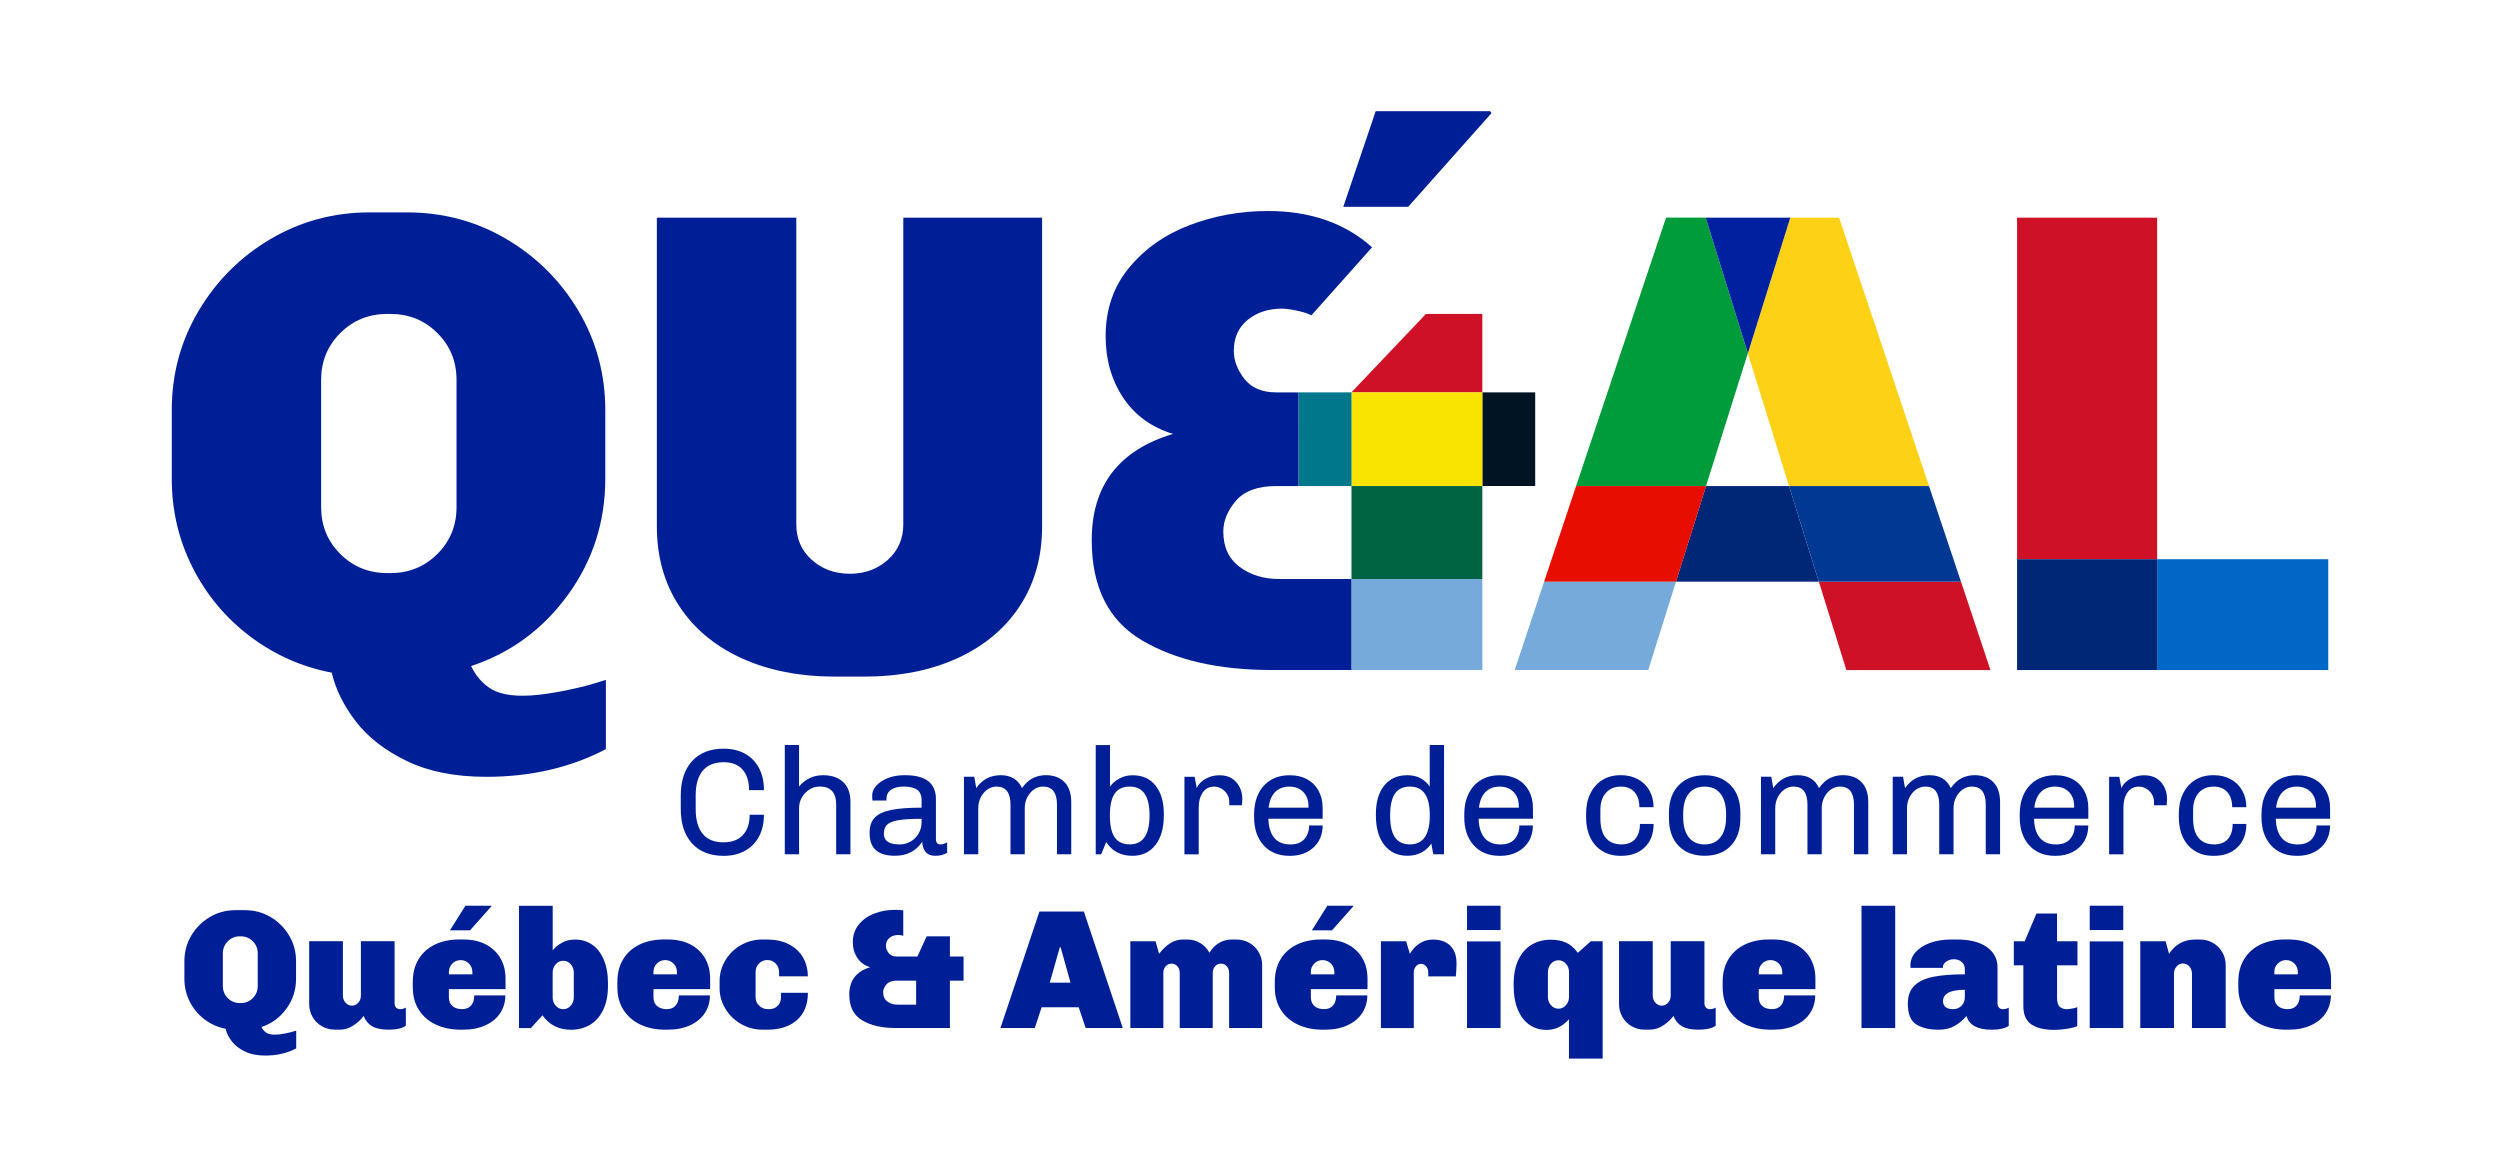 <?xml version="1.0" encoding="utf-8"?>
<!-- Generator: Adobe Illustrator 24.3.0, SVG Export Plug-In . SVG Version: 6.00 Build 0)  -->
<svg version="1.1" id="Layer_1" xmlns="http://www.w3.org/2000/svg" xmlns:xlink="http://www.w3.org/1999/xlink" x="0px" y="0px"
	 viewBox="0 0 620 290" style="enable-background:new 0 0 620 290;" xml:space="preserve">
<style type="text/css">
	.st0{fill:#001F97;}
	.st1{fill:#CE1126;}
	.st2{fill:#001423;}
	.st3{fill:#F9E300;}
	.st4{fill:#FCD116;}
	.st5{fill:#0067C6;}
	.st6{fill:#002776;}
	.st7{fill:#003893;}
	.st8{fill:#75AADB;}
	.st9{fill:#009C3B;}
	.st10{fill:#E70E01;}
	.st11{fill:#00209F;}
	.st12{fill:#006341;}
	.st13{fill:#00778B;}
</style>
<g>
	<path class="st0" d="M67.11,227.43c1.92,1.14,3.46,2.67,4.6,4.59c1.14,1.92,1.71,4.04,1.71,6.34v4.38c0,2.75-0.79,5.22-2.39,7.41
		c-1.59,2.19-3.65,3.7-6.18,4.55c0.28,0.59,0.67,1.06,1.16,1.39c0.49,0.33,1.2,0.51,2.13,0.51c0.68,0,1.48-0.09,2.43-0.27
		c0.94-0.18,1.72-0.37,2.34-0.57l0.55-0.17v4.42c-2.25,1.18-4.8,1.77-7.64,1.77c-2,0-3.69-0.33-5.09-1.01
		c-1.39-0.67-2.47-1.52-3.25-2.53c-0.78-1.01-1.29-2.05-1.54-3.11c-1.91-0.36-3.65-1.14-5.21-2.32c-1.56-1.18-2.79-2.65-3.67-4.4
		c-0.88-1.75-1.33-3.65-1.33-5.67v-4.38c0-2.3,0.57-4.41,1.71-6.34c1.14-1.92,2.67-3.45,4.6-4.59c1.92-1.14,4.05-1.71,6.35-1.71
		h2.36C63.07,225.72,65.19,226.29,67.11,227.43z M56.5,233.43c-0.82,0.82-1.23,1.81-1.23,2.99v8.13c0,1.18,0.41,2.18,1.23,2.99
		c0.81,0.82,1.82,1.22,2.99,1.22h0.21c1.18,0,2.18-0.4,2.99-1.22c0.81-0.81,1.23-1.81,1.23-2.99v-8.13c0-1.18-0.41-2.18-1.23-2.99
		c-0.82-0.82-1.82-1.22-2.99-1.22H59.5C58.31,232.2,57.32,232.62,56.5,233.43z"/>
	<path class="st0" d="M97.86,248.71c0,0.54,0.13,0.93,0.38,1.18c0.25,0.25,0.56,0.38,0.93,0.38c0.53,0,1.03-0.12,1.48-0.38v4.5
		c-0.9,0.64-2.32,0.97-4.26,0.97c-1.8,0-3.18-0.29-4.14-0.87c-0.96-0.57-1.64-1.43-2.07-2.55c-0.48,0.73-1.27,1.48-2.36,2.25
		c-1.1,0.77-2.31,1.16-3.63,1.16h-1.18c-1.15,0-2.22-0.28-3.19-0.84c-0.97-0.56-1.74-1.32-2.3-2.3c-0.56-0.97-0.84-2.03-0.84-3.18
		v-15.62h8.36v13.47c0,0.7,0.22,1.3,0.65,1.79c0.44,0.49,0.96,0.73,1.58,0.73c0.62,0,1.15-0.24,1.58-0.73
		c0.44-0.49,0.65-1.09,0.65-1.79v-13.47h8.36V248.71z"/>
	<path class="st0" d="M120.54,234.25c1.56,0.83,2.75,1.98,3.59,3.43c0.83,1.46,1.24,3.13,1.24,5.01v2.61h-14.05v2.02
		c0,0.95,0.31,1.68,0.91,2.19c0.6,0.51,1.39,0.76,2.34,0.76c0.99,0,1.74-0.3,2.26-0.91c0.52-0.6,0.78-1.44,0.78-2.51h7.72
		c0,1.6-0.42,3.05-1.24,4.34c-0.83,1.29-2.04,2.31-3.63,3.05c-1.59,0.75-3.47,1.12-5.64,1.12h-0.63c-2.25,0-4.27-0.42-6.06-1.24
		c-1.79-0.83-3.19-2.03-4.22-3.62c-1.03-1.59-1.54-3.47-1.54-5.67v-1.31c0-2.19,0.48-4.08,1.46-5.67c0.97-1.59,2.33-2.79,4.07-3.62
		c1.75-0.83,3.74-1.24,6-1.24h1.06C117.12,233.01,118.98,233.42,120.54,234.25z M112.17,238.97c-0.56,0.57-0.84,1.27-0.84,2.08v0.59
		h5.82v-0.59c0-0.81-0.28-1.51-0.84-2.08c-0.56-0.57-1.25-0.86-2.07-0.86S112.73,238.39,112.17,238.97z M121.88,224.75l-5.32,5.98
		h-4.98l3.84-6.11h6.37L121.88,224.75z"/>
	<path class="st0" d="M139.31,233.83c0.96-0.55,2.07-0.82,3.33-0.82c1.55,0,2.94,0.41,4.15,1.22c1.23,0.82,2.19,2.04,2.91,3.69
		c0.72,1.64,1.08,3.66,1.08,6.04v0.47c0,2.39-0.4,4.4-1.2,6.04c-0.8,1.64-1.89,2.87-3.27,3.69c-1.38,0.81-2.94,1.22-4.69,1.22
		c-3.04,0-5.4-1.19-7.09-3.58l-2.87,3.16h-2.95v-30.32h8.36v11.04C137.6,234.98,138.34,234.38,139.31,233.83z M137.82,239.13
		c-0.51,0.58-0.76,1.27-0.76,2.09v6.11c0,0.82,0.25,1.51,0.76,2.08c0.51,0.57,1.12,0.87,1.86,0.87c0.73,0,1.35-0.29,1.86-0.87
		c0.51-0.57,0.76-1.27,0.76-2.08v-6.11c0-0.82-0.25-1.51-0.76-2.09c-0.51-0.57-1.12-0.86-1.86-0.86
		C138.95,238.27,138.33,238.56,137.82,239.13z"/>
	<path class="st0" d="M171.28,234.25c1.56,0.83,2.76,1.97,3.59,3.43c0.83,1.46,1.24,3.13,1.24,5.01v2.61h-14.05v2.02
		c0,0.95,0.3,1.68,0.91,2.19s1.39,0.76,2.34,0.76c0.99,0,1.74-0.3,2.26-0.91c0.52-0.6,0.78-1.44,0.78-2.51h7.72
		c0,1.6-0.42,3.05-1.24,4.34c-0.83,1.29-2.04,2.31-3.63,3.05c-1.59,0.75-3.47,1.12-5.64,1.12h-0.63c-2.25,0-4.27-0.42-6.06-1.24
		c-1.79-0.83-3.19-2.03-4.22-3.62c-1.03-1.59-1.54-3.47-1.54-5.67v-1.31c0-2.19,0.48-4.08,1.46-5.67c0.97-1.59,2.33-2.79,4.07-3.62
		c1.75-0.83,3.74-1.24,6-1.24h1.06C167.85,233.01,169.71,233.42,171.28,234.25z M162.9,238.97c-0.56,0.57-0.84,1.27-0.84,2.08v0.59
		h5.82v-0.59c0-0.81-0.28-1.51-0.84-2.08c-0.56-0.57-1.25-0.87-2.07-0.87C164.15,238.1,163.46,238.39,162.9,238.97z"/>
	<path class="st0" d="M195.65,234.18c1.52,0.79,2.68,1.87,3.49,3.26c0.8,1.39,1.2,2.95,1.2,4.69h-7.13v-1.1
		c0-0.81-0.28-1.51-0.84-2.08c-0.56-0.57-1.25-0.86-2.07-0.86c-0.82,0-1.51,0.29-2.07,0.86c-0.56,0.57-0.84,1.27-0.84,2.08v6.28
		c0,0.82,0.29,1.51,0.87,2.08c0.57,0.57,1.27,0.87,2.09,0.87h0.51c0.81,0,1.49-0.28,2.03-0.84c0.53-0.56,0.8-1.26,0.8-2.1v-1.1h6.67
		c0,2.89-0.9,5.14-2.7,6.74c-1.8,1.6-4.25,2.4-7.34,2.4h-1.22c-1.88,0-3.65-0.47-5.28-1.39c-1.63-0.92-2.94-2.18-3.9-3.77
		c-0.97-1.59-1.46-3.31-1.46-5.16v-1.72c0-1.85,0.48-3.57,1.43-5.16c0.96-1.59,2.24-2.85,3.86-3.77c1.62-0.92,3.37-1.39,5.25-1.39
		h1.27C192.32,233.01,194.13,233.4,195.65,234.18z"/>
	<path class="st0" d="M224.01,225.76v6.32c-0.48-0.14-0.88-0.21-1.22-0.21c-0.87,0-1.6,0.24-2.19,0.72
		c-0.59,0.48-0.89,1.14-0.89,1.98c0,0.62,0.23,1.22,0.68,1.79c0.45,0.57,1.12,0.86,2.03,0.86h5.1l2.28-5.01h5.78v5.01h3.38v5.98
		h-3.38v11.75H222.1c-3.38,0-6.13-0.63-8.27-1.9s-3.21-3.39-3.21-6.4c0-3.48,1.73-5.74,5.19-6.78c-1.38-0.42-2.44-1.19-3.19-2.31
		c-0.75-1.12-1.12-2.43-1.12-3.92c0-1.71,0.5-3.17,1.5-4.38s2.28-2.11,3.86-2.71c1.58-0.6,3.25-0.91,5.02-0.91
		C222.62,225.64,223.33,225.68,224.01,225.76z M222.4,243.2c-1.18,0-2.04,0.32-2.58,0.95c-0.53,0.63-0.8,1.28-0.8,1.96
		c0,0.98,0.35,1.74,1.03,2.26c0.69,0.52,1.54,0.78,2.55,0.78h4.6v-5.94H222.4z"/>
	<path class="st0" d="M278.45,254.95h-9.2l-1.73-5.14h-9.2l-1.69,5.14h-8.52l9.67-28.89h11.02L278.45,254.95z M262.83,234.94
		l-2.49,8.76h5.15l-2.45-8.76H262.83z"/>
	<path class="st0" d="M309.87,233.85c0.97,0.56,1.74,1.32,2.3,2.3c0.56,0.97,0.84,2.03,0.84,3.18v15.62h-8.19V241.3
		c0-0.67-0.19-1.23-0.57-1.66c-0.38-0.44-0.87-0.66-1.46-0.66c-0.59,0-1.08,0.22-1.46,0.66c-0.38,0.44-0.57,0.99-0.57,1.66v13.65
		h-8.19V241.3c0-0.67-0.19-1.23-0.57-1.66c-0.38-0.44-0.87-0.66-1.46-0.66c-0.59,0-1.08,0.22-1.46,0.66
		c-0.38,0.44-0.57,0.99-0.57,1.66v13.65h-8.19v-21.52h6.25l0.88,3.11c1.83-2.36,3.77-3.54,5.82-3.54h1.14
		c1.18,0,2.27,0.29,3.25,0.88c0.99,0.59,1.74,1.39,2.28,2.4c0.59-1.01,1.37-1.81,2.34-2.4c0.97-0.59,2.04-0.88,3.23-0.88h1.14
		C307.84,233.01,308.9,233.29,309.87,233.85z"/>
	<path class="st0" d="M334.31,234.25c1.56,0.83,2.76,1.98,3.59,3.43c0.83,1.46,1.24,3.13,1.24,5.01v2.61h-14.05v2.02
		c0,0.95,0.31,1.68,0.91,2.19c0.6,0.51,1.39,0.76,2.34,0.76c0.99,0,1.74-0.3,2.26-0.91c0.52-0.6,0.78-1.44,0.78-2.51h7.72
		c0,1.6-0.42,3.05-1.24,4.34c-0.83,1.29-2.04,2.31-3.63,3.05c-1.59,0.75-3.47,1.12-5.64,1.12h-0.63c-2.25,0-4.27-0.42-6.05-1.24
		c-1.79-0.83-3.19-2.03-4.22-3.62c-1.03-1.59-1.54-3.47-1.54-5.67v-1.31c0-2.19,0.48-4.08,1.46-5.67c0.97-1.59,2.32-2.79,4.07-3.62
		c1.74-0.83,3.74-1.24,5.99-1.24h1.06C330.88,233.01,332.74,233.42,334.31,234.25z M325.93,238.97c-0.56,0.57-0.84,1.27-0.84,2.08
		v0.59h5.82v-0.59c0-0.81-0.28-1.51-0.84-2.08c-0.56-0.57-1.25-0.86-2.07-0.86C327.18,238.1,326.49,238.39,325.93,238.97z
		 M335.64,224.75l-5.32,5.98h-4.98l3.84-6.11h6.37L335.64,224.75z"/>
	<path class="st0" d="M359.67,234.54c1.03,1.03,1.54,2.43,1.54,4.24v0.71l-0.08,1.6l-0.08,1.06h-6.84v-1.01
		c0-0.59-0.17-1.09-0.53-1.5c-0.35-0.4-0.77-0.61-1.24-0.61c-0.51,0-0.94,0.2-1.29,0.61c-0.35,0.41-0.53,0.91-0.53,1.5v13.82h-8.15
		v-21.52h6.25l0.93,3.11c0.17-0.33,0.49-0.79,0.97-1.35c0.48-0.56,1.12-1.07,1.94-1.51c0.82-0.45,1.75-0.67,2.79-0.67
		C357.2,233.01,358.64,233.52,359.67,234.54z"/>
	<path class="st0" d="M372.14,230.65h-8.32v-6.03h8.32V230.65z M372.14,254.95h-8.32v-21.48h8.32V254.95z"/>
	<path class="st0" d="M388.47,233.81c1.07,0.51,2.01,1.34,2.83,2.49l3.21-2.86h2.95v29.1h-8.36v-9.77
		c-1.55,1.77-3.41,2.65-5.57,2.65c-1.55,0-2.93-0.4-4.15-1.22c-1.23-0.82-2.19-2.05-2.91-3.69s-1.08-3.66-1.08-6.04V244
		c0-2.39,0.4-4.4,1.2-6.04c0.8-1.64,1.89-2.87,3.27-3.69c1.38-0.81,2.94-1.22,4.69-1.22C386.1,233.05,387.4,233.3,388.47,233.81z
		 M384.64,239.01c-0.51,0.57-0.76,1.27-0.76,2.08v6.11c0,0.82,0.25,1.51,0.76,2.09c0.51,0.57,1.12,0.87,1.86,0.87
		c0.73,0,1.35-0.29,1.86-0.87c0.51-0.57,0.76-1.27,0.76-2.09v-6.11c0-0.81-0.25-1.51-0.76-2.08c-0.51-0.57-1.12-0.86-1.86-0.86
		C385.76,238.15,385.14,238.43,384.64,239.01z"/>
	<path class="st0" d="M422.7,248.71c0,0.54,0.12,0.93,0.38,1.18c0.25,0.25,0.56,0.38,0.93,0.38c0.53,0,1.03-0.12,1.48-0.38v4.5
		c-0.9,0.64-2.32,0.97-4.26,0.97c-1.8,0-3.18-0.29-4.14-0.87c-0.96-0.57-1.64-1.43-2.07-2.55c-0.48,0.73-1.27,1.48-2.36,2.25
		c-1.1,0.77-2.31,1.16-3.63,1.16h-1.18c-1.15,0-2.22-0.28-3.19-0.84c-0.97-0.56-1.74-1.32-2.3-2.3c-0.56-0.97-0.84-2.03-0.84-3.18
		v-15.62h8.36v13.47c0,0.7,0.21,1.3,0.65,1.79c0.44,0.49,0.96,0.73,1.58,0.73c0.62,0,1.15-0.24,1.58-0.73
		c0.44-0.49,0.65-1.09,0.65-1.79v-13.47h8.36V248.71z"/>
	<path class="st0" d="M445.39,234.25c1.56,0.83,2.76,1.97,3.59,3.43c0.83,1.46,1.24,3.13,1.24,5.01v2.61h-14.05v2.02
		c0,0.95,0.3,1.68,0.91,2.19c0.6,0.51,1.39,0.76,2.34,0.76c0.99,0,1.74-0.3,2.26-0.91c0.52-0.6,0.78-1.44,0.78-2.51h7.72
		c0,1.6-0.42,3.05-1.24,4.34c-0.83,1.29-2.04,2.31-3.63,3.05c-1.59,0.75-3.47,1.12-5.64,1.12h-0.63c-2.25,0-4.27-0.42-6.06-1.24
		c-1.79-0.83-3.19-2.03-4.22-3.62c-1.03-1.59-1.54-3.47-1.54-5.67v-1.31c0-2.19,0.48-4.08,1.46-5.67c0.97-1.59,2.33-2.79,4.07-3.62
		c1.75-0.83,3.74-1.24,6-1.24h1.06C441.96,233.01,443.83,233.42,445.39,234.25z M437.01,238.97c-0.56,0.57-0.84,1.27-0.84,2.08v0.59
		h5.82v-0.59c0-0.81-0.28-1.51-0.84-2.08c-0.56-0.57-1.25-0.87-2.07-0.87C438.26,238.1,437.58,238.39,437.01,238.97z"/>
	<path class="st0" d="M470.01,224.63v30.32h-8.36v-30.32H470.01z"/>
	<path class="st0" d="M492.78,234.9c1.73,1.26,2.6,2.9,2.6,4.93v8.89c0,0.54,0.12,0.93,0.38,1.18c0.25,0.25,0.56,0.38,0.93,0.38
		c0.53,0,1.03-0.12,1.48-0.38v4.5c-0.9,0.64-2.32,0.97-4.26,0.97c-1.8,0-3.22-0.31-4.26-0.91c-1.04-0.6-1.69-1.44-1.94-2.51
		c-0.9,1.04-1.89,1.87-2.98,2.49s-2.42,0.93-3.99,0.93c-2.25,0-4.08-0.44-5.49-1.31c-1.4-0.87-2.11-2.58-2.11-5.14
		c0-1.94,0.55-3.43,1.64-4.49c1.1-1.06,2.67-1.78,4.71-2.19c2.04-0.4,4.63-0.61,7.79-0.61v-1.22c0-0.79-0.26-1.4-0.78-1.85
		c-0.52-0.45-1.18-0.67-1.96-0.67c-0.65,0-1.26,0.19-1.83,0.57c-0.58,0.38-0.87,0.85-0.87,1.41v0.17h-8.02
		c-0.03-0.08-0.04-0.28-0.04-0.59c0-1.21,0.41-2.3,1.24-3.26c0.83-0.97,2.01-1.74,3.55-2.32c1.53-0.57,3.31-0.87,5.34-0.87h1.39
		C488.55,233.01,491.05,233.64,492.78,234.9z M483.18,246.21c-0.87,0.49-1.31,1.17-1.31,2.04c0,1.35,0.84,2.02,2.54,2.02
		c0.79,0,1.46-0.27,2.03-0.82c0.56-0.55,0.84-1.26,0.84-2.12v-1.86C485.42,245.47,484.05,245.72,483.18,246.21z"/>
	<path class="st0" d="M510.15,233.43h5.06v5.98h-5.06v7.96c0,1.12,0.21,1.89,0.65,2.3c0.44,0.4,1.02,0.61,1.75,0.61
		c0.33,0,0.78-0.05,1.33-0.15c0.55-0.1,0.97-0.21,1.28-0.36v4.72c-0.65,0.28-1.55,0.51-2.7,0.67c-1.15,0.17-2.14,0.25-2.95,0.25
		c-2.48,0-4.38-0.45-5.72-1.35c-1.34-0.9-2-2.43-2-4.59v-10.06h-2.36v-5.98h2.7l2.91-6.87h5.11L510.15,233.43L510.15,233.43z"/>
	<path class="st0" d="M526.57,230.65h-8.32v-6.03h8.32V230.65z M526.57,254.95h-8.32v-21.48h8.32V254.95z"/>
	<path class="st0" d="M548.83,233.85c0.97,0.56,1.74,1.32,2.3,2.3c0.56,0.97,0.84,2.03,0.84,3.18v15.62h-8.36v-13.48
		c0-0.7-0.22-1.3-0.65-1.79c-0.44-0.49-0.96-0.74-1.58-0.74s-1.15,0.24-1.58,0.74c-0.44,0.49-0.65,1.09-0.65,1.79v13.48h-8.36
		v-21.52h6.29l0.84,3.11c1.55-2.36,3.73-3.54,6.54-3.54h1.18C546.8,233.01,547.86,233.29,548.83,233.85z"/>
	<path class="st0" d="M573.27,234.25c1.56,0.83,2.76,1.97,3.59,3.43c0.83,1.46,1.24,3.13,1.24,5.01v2.61h-14.05v2.02
		c0,0.95,0.3,1.68,0.91,2.19s1.39,0.76,2.34,0.76c0.99,0,1.74-0.3,2.26-0.91c0.52-0.6,0.78-1.44,0.78-2.51h7.72
		c0,1.6-0.42,3.05-1.24,4.34c-0.83,1.29-2.04,2.31-3.63,3.05c-1.59,0.75-3.47,1.12-5.64,1.12h-0.63c-2.25,0-4.27-0.42-6.06-1.24
		c-1.79-0.83-3.19-2.03-4.22-3.62c-1.03-1.59-1.54-3.47-1.54-5.67v-1.31c0-2.19,0.48-4.08,1.46-5.67c0.97-1.59,2.33-2.79,4.07-3.62
		c1.75-0.83,3.74-1.24,6-1.24h1.06C569.84,233.01,571.71,233.42,573.27,234.25z M564.88,238.97c-0.56,0.57-0.84,1.27-0.84,2.08v0.59
		h5.82v-0.59c0-0.81-0.28-1.51-0.84-2.08c-0.56-0.57-1.25-0.87-2.07-0.87C566.14,238.1,565.45,238.39,564.88,238.97z"/>
	<path class="st0" d="M184.74,186.91c1.51,0.83,2.67,2.02,3.49,3.56c0.82,1.54,1.23,3.37,1.23,5.48h-3.69c0-2.18-0.54-3.88-1.62-5.1
		c-1.08-1.22-2.64-1.82-4.68-1.82c-2.27,0-3.99,0.7-5.17,2.09c-1.18,1.39-1.77,3.44-1.77,6.15v3.39c0,2.68,0.58,4.73,1.73,6.13
		c1.15,1.41,2.86,2.11,5.13,2.11c2.11,0,3.73-0.6,4.85-1.81c1.12-1.21,1.68-2.89,1.68-5.04h3.54c0,2.08-0.41,3.89-1.23,5.42
		c-0.82,1.53-1.98,2.71-3.49,3.54c-1.51,0.83-3.27,1.24-5.28,1.24c-3.34,0-5.95-1.02-7.82-3.07c-1.87-2.05-2.81-4.89-2.81-8.52
		v-3.39c0-3.61,0.94-6.45,2.81-8.51s4.48-3.08,7.82-3.08C181.47,185.67,183.23,186.08,184.74,186.91z"/>
	<path class="st0" d="M198.16,195.04c1.58-1.85,3.57-2.79,5.96-2.79c2.11,0,3.77,0.57,4.98,1.69c1.21,1.13,1.81,2.79,1.81,4.97
		v12.94h-3.54v-12.31c0-2.98-1.36-4.48-4.07-4.48c-0.9,0-1.75,0.24-2.53,0.72c-0.78,0.48-1.41,1.12-1.88,1.94
		c-0.48,0.82-0.72,1.71-0.72,2.69v11.44h-3.54v-27.09h3.54L198.16,195.04L198.16,195.04z"/>
	<path class="st0" d="M230.24,193.76c1.24,1,1.87,2.46,1.87,4.37v9.97c0,0.45,0.1,0.78,0.3,1c0.2,0.21,0.46,0.32,0.75,0.32
		c0.58,0,1.15-0.17,1.73-0.53v2.6c-0.85,0.5-1.82,0.75-2.9,0.75s-1.88-0.31-2.41-0.93c-0.53-0.61-0.82-1.46-0.87-2.54
		c-1.56,2.31-3.81,3.46-6.75,3.46c-2.11,0-3.69-0.46-4.73-1.37c-1.05-0.91-1.57-2.36-1.57-4.35c0-1.56,0.4-2.78,1.21-3.67
		c0.81-0.89,2.13-1.54,4-1.94c1.86-0.4,4.42-0.6,7.69-0.6v-1.77c0-1.28-0.38-2.18-1.13-2.69c-0.75-0.51-1.85-0.77-3.28-0.77
		c-1.36,0-2.41,0.26-3.17,0.79c-0.75,0.52-1.13,1.26-1.13,2.22v0.45h-3.47c-0.05-0.35-0.08-0.76-0.08-1.24
		c0-0.88,0.35-1.71,1.06-2.48c0.71-0.78,1.66-1.4,2.86-1.86c1.21-0.47,2.54-0.7,4-0.7h0.34
		C227.1,192.26,228.99,192.76,230.24,193.76z M222.58,203.45c-1.35,0.26-2.24,0.66-2.7,1.19c-0.46,0.52-0.68,1.25-0.68,2.18
		c0,1.73,1.32,2.6,3.96,2.6c0.93,0,1.81-0.23,2.64-0.7c0.83-0.46,1.49-1.12,2-1.97c0.5-0.85,0.75-1.83,0.75-2.93v-0.75
		C225.92,203.06,223.93,203.19,222.58,203.45z"/>
	<path class="st0" d="M264.01,193.99c1.11,1.15,1.66,2.8,1.66,4.93v12.94h-3.54v-12.31c0-2.98-1.15-4.48-3.47-4.48
		c-0.81,0-1.55,0.24-2.24,0.72c-0.69,0.48-1.24,1.12-1.66,1.94c-0.41,0.82-0.62,1.71-0.62,2.69v11.44h-3.54v-12.31
		c0-2.98-1.15-4.48-3.47-4.48c-0.81,0-1.55,0.24-2.24,0.72c-0.69,0.48-1.24,1.12-1.66,1.94c-0.41,0.82-0.62,1.71-0.62,2.69v11.44
		h-3.55v-19.23h2.56l0.49,2.82c1.46-2.13,3.49-3.2,6.07-3.2c2.54,0,4.3,1.07,5.28,3.2c0.85-1.21,1.78-2.04,2.76-2.51
		c0.98-0.47,2.04-0.7,3.17-0.7C261.36,192.26,262.9,192.83,264.01,193.99z"/>
	<path class="st0" d="M275.28,195.08c0.58-0.83,1.36-1.5,2.36-2.03c0.99-0.52,2.07-0.79,3.22-0.79c2.46,0,4.38,0.86,5.73,2.58
		c1.36,1.72,2.04,4.04,2.04,6.98v0.41c0,3.11-0.7,5.56-2.09,7.34c-1.39,1.78-3.3,2.67-5.71,2.67c-2.87,0-5.03-1.14-6.49-3.42
		l-1.24,3.05h-1.36v-27.09h3.54V195.08z M276.44,196.82c-0.79,1.17-1.19,2.98-1.19,5.44c0,2.46,0.4,4.26,1.21,5.42
		c0.81,1.15,2.04,1.73,3.69,1.73c3.29,0,4.94-2.38,4.94-7.15c0-2.46-0.41-4.27-1.24-5.44c-0.83-1.17-2.06-1.75-3.7-1.75
		C278.46,195.08,277.23,195.66,276.44,196.82z"/>
	<path class="st0" d="M306.59,193.97c1,1.14,1.51,2.58,1.51,4.31l-0.11,1.43h-3.13v-0.83c0-0.75-0.19-1.42-0.57-1.99
		c-0.38-0.58-0.85-1.02-1.43-1.34c-0.58-0.32-1.15-0.47-1.73-0.47c-1.21,0-2.15,0.48-2.83,1.43c-0.68,0.95-1.02,2.25-1.02,3.88
		v11.48h-3.54v-19.23h2.53l0.53,2.86c0.15-0.5,0.49-1,1.02-1.5c0.53-0.5,1.19-0.91,1.98-1.24c0.79-0.33,1.67-0.49,2.62-0.49
		C304.19,192.26,305.58,192.83,306.59,193.97z"/>
	<path class="st0" d="M324.15,193.25c1.22,0.66,2.17,1.61,2.85,2.84c0.68,1.23,1.02,2.66,1.02,4.29v2.67h-13.46
		c0.05,2.04,0.53,3.6,1.43,4.71c0.9,1.1,2.25,1.66,4.04,1.66c1.58,0,2.76-0.47,3.51-1.39c0.75-0.92,1.13-2.03,1.13-3.31h3.35
		c0,1.5-0.35,2.82-1.03,3.95c-0.69,1.13-1.65,2.01-2.86,2.64c-1.22,0.63-2.61,0.94-4.17,0.94h-0.15c-2.71,0-4.86-0.87-6.43-2.61
		c-1.57-1.74-2.36-4.07-2.36-6.98v-0.75c0-1.91,0.35-3.59,1.06-5.04c0.7-1.46,1.71-2.58,3.02-3.39c1.31-0.8,2.84-1.21,4.6-1.21h0.26
		C321.52,192.26,322.92,192.59,324.15,193.25z M316.26,196.4c-0.89,0.88-1.44,2.18-1.64,3.91h9.88v-0.45c0-1.43-0.44-2.58-1.3-3.46
		c-0.87-0.88-2.02-1.32-3.45-1.32C318.32,195.08,317.15,195.52,316.26,196.4z"/>
	<path class="st0" d="M358.11,211.86h-2.64c-0.17-0.81-0.34-1.68-0.49-2.64c-1.43,2.01-3.42,3.01-5.96,3.01
		c-2.42,0-4.32-0.89-5.71-2.67c-1.39-1.78-2.09-4.23-2.09-7.34v-0.41c0-2.93,0.69-5.26,2.06-6.98c1.37-1.72,3.29-2.58,5.75-2.58
		c2.39,0,4.24,0.94,5.54,2.82v-10.31h3.55L358.11,211.86L358.11,211.86z M345.94,196.82c-0.79,1.17-1.19,2.98-1.19,5.44
		c0,2.46,0.4,4.26,1.21,5.42c0.81,1.15,2.04,1.73,3.69,1.73c3.29,0,4.94-2.38,4.94-7.15c0-2.46-0.41-4.27-1.24-5.44
		s-2.06-1.75-3.69-1.75C347.97,195.08,346.74,195.66,345.94,196.82z"/>
	<path class="st0" d="M376.3,193.25c1.22,0.66,2.17,1.61,2.85,2.84c0.68,1.23,1.02,2.66,1.02,4.29v2.67H366.7
		c0.05,2.04,0.53,3.6,1.43,4.71c0.9,1.1,2.25,1.66,4.04,1.66c1.58,0,2.76-0.47,3.51-1.39c0.75-0.92,1.13-2.03,1.13-3.31h3.35
		c0,1.5-0.35,2.82-1.04,3.95c-0.69,1.13-1.65,2.01-2.87,2.64c-1.22,0.63-2.61,0.94-4.17,0.94h-0.15c-2.71,0-4.86-0.87-6.43-2.61
		c-1.57-1.74-2.36-4.07-2.36-6.98v-0.75c0-1.91,0.35-3.59,1.06-5.04c0.7-1.46,1.71-2.58,3.02-3.39c1.31-0.8,2.84-1.21,4.6-1.21h0.26
		C373.68,192.26,375.08,192.59,376.3,193.25z M368.42,196.4c-0.89,0.88-1.44,2.18-1.64,3.91h9.88v-0.45c0-1.43-0.44-2.58-1.3-3.46
		c-0.87-0.88-2.02-1.32-3.45-1.32C370.48,195.08,369.31,195.52,368.42,196.4z"/>
	<path class="st0" d="M406.21,193.25c1.22,0.66,2.17,1.6,2.85,2.8c0.68,1.21,1.02,2.58,1.02,4.14h-3.51c0-1.56-0.39-2.8-1.19-3.72
		c-0.79-0.93-1.93-1.39-3.41-1.39c-1.56,0-2.8,0.52-3.71,1.56c-0.92,1.04-1.37,2.46-1.37,4.27v2.03c0,2.18,0.45,3.81,1.36,4.87
		c0.9,1.07,2.19,1.6,3.85,1.6c1.53,0,2.68-0.46,3.45-1.37c0.77-0.91,1.15-2.15,1.15-3.71h3.4c0,2.41-0.72,4.33-2.17,5.76
		c-1.45,1.43-3.38,2.15-5.79,2.15h-0.3c-1.71,0-3.2-0.39-4.49-1.19c-1.29-0.79-2.27-1.9-2.96-3.33c-0.69-1.43-1.04-3.1-1.04-5.01
		v-0.9c0-1.91,0.35-3.58,1.06-5.02c0.7-1.44,1.7-2.56,2.98-3.35c1.28-0.79,2.76-1.19,4.41-1.19h0.3
		C403.61,192.26,404.99,192.59,406.21,193.25z"/>
	<path class="st0" d="M429.2,194.74c1.61,1.66,2.41,3.93,2.41,6.81v1.39c0,2.89-0.79,5.15-2.37,6.81c-1.58,1.66-3.75,2.48-6.49,2.48
		c-2.74,0-4.9-0.83-6.48-2.48c-1.59-1.66-2.37-3.93-2.37-6.81v-1.39c0-2.89,0.81-5.15,2.42-6.81s3.76-2.48,6.45-2.48
		C425.43,192.26,427.59,193.09,429.2,194.74z M418.82,196.81c-0.93,1.15-1.39,2.84-1.39,5.08v0.72c0,2.18,0.46,3.87,1.38,5.04
		c0.92,1.18,2.23,1.77,3.94,1.77c1.66,0,2.96-0.58,3.9-1.75c0.94-1.17,1.42-2.85,1.42-5.06v-0.72c0-2.18-0.46-3.87-1.38-5.04
		c-0.92-1.18-2.23-1.77-3.94-1.77C421.06,195.08,419.76,195.66,418.82,196.81z"/>
	<path class="st0" d="M461.67,193.99c1.11,1.15,1.66,2.8,1.66,4.93v12.94h-3.55v-12.31c0-2.98-1.15-4.48-3.47-4.48
		c-0.81,0-1.55,0.24-2.24,0.72c-0.69,0.48-1.24,1.12-1.66,1.94c-0.41,0.82-0.62,1.71-0.62,2.69v11.44h-3.54v-12.31
		c0-2.98-1.15-4.48-3.47-4.48c-0.81,0-1.55,0.24-2.24,0.72c-0.69,0.48-1.24,1.12-1.66,1.94c-0.41,0.82-0.62,1.71-0.62,2.69v11.44
		h-3.54v-19.23h2.56l0.49,2.82c1.46-2.13,3.48-3.2,6.07-3.2c2.54,0,4.3,1.07,5.28,3.2c0.85-1.21,1.77-2.04,2.76-2.51
		c0.98-0.47,2.04-0.7,3.17-0.7C459.01,192.26,460.56,192.83,461.67,193.99z"/>
	<path class="st0" d="M494.36,193.99c1.11,1.15,1.66,2.8,1.66,4.93v12.94h-3.55v-12.31c0-2.98-1.15-4.48-3.47-4.48
		c-0.81,0-1.55,0.24-2.24,0.72c-0.69,0.48-1.24,1.12-1.66,1.94c-0.41,0.82-0.62,1.71-0.62,2.69v11.44h-3.55v-12.31
		c0-2.98-1.15-4.48-3.47-4.48c-0.81,0-1.55,0.24-2.24,0.72c-0.69,0.48-1.24,1.12-1.66,1.94c-0.41,0.82-0.62,1.71-0.62,2.69v11.44
		h-3.54v-19.23h2.56l0.49,2.82c1.46-2.13,3.48-3.2,6.07-3.2c2.54,0,4.3,1.07,5.28,3.2c0.86-1.21,1.77-2.04,2.76-2.51
		c0.98-0.47,2.04-0.7,3.17-0.7C491.71,192.26,493.26,192.83,494.36,193.99z"/>
	<path class="st0" d="M514.03,193.25c1.22,0.66,2.17,1.61,2.85,2.84c0.68,1.23,1.02,2.66,1.02,4.29v2.67h-13.46
		c0.05,2.04,0.53,3.6,1.43,4.71c0.9,1.1,2.25,1.66,4.04,1.66c1.58,0,2.76-0.47,3.51-1.39c0.75-0.92,1.13-2.03,1.13-3.31h3.35
		c0,1.5-0.35,2.82-1.03,3.95c-0.69,1.13-1.65,2.01-2.87,2.64c-1.22,0.63-2.61,0.94-4.17,0.94h-0.15c-2.71,0-4.86-0.87-6.43-2.61
		c-1.57-1.74-2.36-4.07-2.36-6.98v-0.75c0-1.91,0.35-3.59,1.06-5.04c0.71-1.46,1.71-2.58,3.02-3.39c1.31-0.8,2.84-1.21,4.6-1.21
		h0.26C511.41,192.26,512.81,192.59,514.03,193.25z M506.15,196.4c-0.89,0.88-1.44,2.18-1.64,3.91h9.88v-0.45
		c0-1.43-0.44-2.58-1.3-3.46c-0.87-0.88-2.02-1.32-3.45-1.32C508.21,195.08,507.04,195.52,506.15,196.4z"/>
	<path class="st0" d="M535.92,193.97c1.01,1.14,1.51,2.58,1.51,4.31l-0.11,1.43h-3.13v-0.83c0-0.75-0.19-1.42-0.57-1.99
		c-0.38-0.58-0.85-1.02-1.43-1.34c-0.58-0.32-1.15-0.47-1.73-0.47c-1.21,0-2.15,0.48-2.83,1.43c-0.68,0.95-1.02,2.25-1.02,3.88
		v11.48h-3.55v-19.23h2.53l0.53,2.86c0.15-0.5,0.49-1,1.02-1.5c0.53-0.5,1.19-0.91,1.98-1.24c0.79-0.33,1.67-0.49,2.62-0.49
		C533.52,192.26,534.92,192.83,535.92,193.97z"/>
	<path class="st0" d="M553.22,193.25c1.22,0.66,2.17,1.6,2.85,2.8c0.68,1.21,1.02,2.58,1.02,4.14h-3.51c0-1.56-0.39-2.8-1.19-3.72
		c-0.8-0.93-1.93-1.39-3.41-1.39c-1.56,0-2.8,0.52-3.71,1.56c-0.92,1.04-1.38,2.46-1.38,4.27v2.03c0,2.18,0.45,3.81,1.36,4.87
		c0.9,1.07,2.19,1.6,3.85,1.6c1.53,0,2.68-0.46,3.45-1.37c0.77-0.91,1.15-2.15,1.15-3.71h3.4c0,2.41-0.72,4.33-2.17,5.76
		c-1.45,1.43-3.38,2.15-5.79,2.15h-0.3c-1.71,0-3.21-0.39-4.49-1.19c-1.29-0.79-2.27-1.9-2.96-3.33c-0.69-1.43-1.04-3.1-1.04-5.01
		v-0.9c0-1.91,0.35-3.58,1.06-5.02c0.71-1.44,1.7-2.56,2.98-3.35c1.28-0.79,2.76-1.19,4.41-1.19h0.3
		C550.62,192.26,552,192.59,553.22,193.25z"/>
	<path class="st0" d="M573.99,193.25c1.22,0.66,2.17,1.61,2.85,2.84c0.68,1.23,1.02,2.66,1.02,4.29v2.67h-13.46
		c0.05,2.04,0.53,3.6,1.43,4.71c0.9,1.1,2.25,1.66,4.04,1.66c1.58,0,2.76-0.47,3.51-1.39c0.75-0.92,1.13-2.03,1.13-3.31h3.35
		c0,1.5-0.35,2.82-1.03,3.95c-0.69,1.13-1.65,2.01-2.87,2.64c-1.22,0.63-2.61,0.94-4.17,0.94h-0.15c-2.71,0-4.86-0.87-6.43-2.61
		c-1.57-1.74-2.36-4.07-2.36-6.98v-0.75c0-1.91,0.35-3.59,1.06-5.04c0.7-1.46,1.71-2.58,3.02-3.39c1.31-0.8,2.84-1.21,4.6-1.21h0.26
		C571.38,192.26,572.78,192.59,573.99,193.25z M566.11,196.4c-0.89,0.88-1.44,2.18-1.64,3.91h9.88v-0.45c0-1.43-0.44-2.58-1.3-3.46
		c-0.87-0.88-2.02-1.32-3.45-1.32S567.01,195.52,566.11,196.4z"/>
	<path class="st0" d="M125.61,59.3c7.48,4.41,13.44,10.36,17.86,17.82c4.42,7.47,6.64,15.67,6.64,24.61v17.01
		c0,10.68-3.09,20.28-9.26,28.78c-6.18,8.51-14.17,14.39-24.01,17.66c1.09,2.29,2.6,4.09,4.51,5.4c1.91,1.31,4.67,1.96,8.27,1.96
		c2.62,0,5.76-0.36,9.42-1.06c3.66-0.71,6.69-1.44,9.09-2.21l2.13-0.66v17.17c-8.74,4.58-18.63,6.87-29.66,6.87
		c-7.76,0-14.34-1.31-19.74-3.93c-5.41-2.62-9.61-5.89-12.62-9.81c-3.01-3.93-5-7.96-5.98-12.1c-7.43-1.41-14.17-4.41-20.24-8.99
		c-6.06-4.58-10.81-10.27-14.26-17.09c-3.44-6.81-5.16-14.14-5.16-21.99v-17.01c0-8.94,2.21-17.14,6.64-24.61
		S59.6,63.71,67.08,59.29s15.7-6.62,24.66-6.62h9.18C109.9,52.67,118.12,54.88,125.61,59.3z M84.39,82.6
		c-3.17,3.16-4.75,7.03-4.75,11.61v31.56c0,4.58,1.58,8.45,4.75,11.61c3.17,3.16,7.05,4.74,11.63,4.74h0.82
		c4.59,0,8.46-1.58,11.63-4.74c3.17-3.16,4.75-7.03,4.75-11.61V94.21c0-4.58-1.58-8.45-4.75-11.61c-3.17-3.16-7.05-4.74-11.63-4.74
		h-0.82C91.44,77.86,87.56,79.44,84.39,82.6z"/>
	<path class="st0" d="M252.96,150.22c-3.66,5.61-8.82,9.95-15.49,13c-6.67,3.06-14.42,4.58-23.27,4.58h-7.05
		c-8.85,0-16.61-1.53-23.27-4.58c-6.66-3.05-11.83-7.38-15.49-13c-3.66-5.61-5.49-12.18-5.49-19.7V53.98h34.58v76.04
		c0,3.6,1.28,6.54,3.85,8.83c2.56,2.29,5.71,3.44,9.42,3.44c3.71,0,6.86-1.15,9.42-3.44c2.56-2.29,3.85-5.23,3.85-8.83V53.98h34.42
		v76.53C258.45,138.04,256.61,144.61,252.96,150.22z"/>
	<path class="st0" d="M369.89,28.06l-20.65,23.22h-16.1l8.03-23.71h28.4L369.89,28.06z"/>
	<path class="st1" d="M367.62,77.86h-13.99l-18.5,19.46h32.49V77.86z"/>
	<path class="st2" d="M380.73,97.31h-13.11v23.22h13.11V97.31z"/>
	<path class="st3" d="M335.13,97.31v23.22h0.04h32.45V97.31H335.13z"/>
	<path class="st4" d="M443.99,53.98l-10.53,33.63l10.22,32.93h34.71L456.1,53.98H443.99z"/>
	<path class="st1" d="M451.07,144.25l6.83,21.92h35.73l-7.3-21.92H451.07z"/>
	<path class="st5" d="M577.41,138.69h-42.44v27.48h42.44V138.69z"/>
	<path class="st6" d="M423.1,120.54l-7.46,23.71h35.42l-7.38-23.71H423.1z"/>
	<path class="st7" d="M478.39,120.54h-34.71l7.38,23.71h35.26L478.39,120.54z"/>
	<path class="st8" d="M375.65,166.16h33.11l6.89-21.92h-32.71L375.65,166.16z"/>
	<path class="st9" d="M413.18,53.98l-22.31,66.55h32.23l10.36-32.93l-10.46-33.63H413.18z"/>
	<path class="st10" d="M390.87,120.54l-7.93,23.71h32.71l7.46-23.71H390.87z"/>
	<path class="st1" d="M534.97,53.98h-34.74v84.71h34.74V53.98z"/>
	<path class="st6" d="M534.97,138.69h-34.74v27.48h34.74V138.69z"/>
	<path class="st11" d="M443.99,53.98h-20.98l10.46,33.63L443.99,53.98z"/>
	<path class="st12" d="M367.62,120.54h-32.45v23.05h32.45V120.54z"/>
	<path class="st8" d="M367.62,143.6h-32.45v22.57h32.45V143.6z"/>
	<g>
		<path class="st0" d="M307.4,140.57c-2.68-2.02-4.02-4.93-4.02-8.75c0-2.62,1.03-5.15,3.11-7.6c2.08-2.45,5.41-3.68,9.99-3.68h5.58
			V97.31h-5.58c-3.5,0-6.12-1.12-7.87-3.35c-1.75-2.23-2.62-4.55-2.62-6.95c0-3.27,1.15-5.83,3.44-7.69
			c2.3-1.86,5.13-2.78,8.52-2.78c1.31,0,5.16,0.59,7.29,1.65l15.03-16.86c-6.82-6.13-15.59-9-25.76-9c-6.88,0-13.38,1.18-19.5,3.51
			c-6.12,2.34-11.12,5.86-14.99,10.55c-3.88,4.69-5.82,10.36-5.82,17.01c0,5.78,1.45,10.85,4.34,15.21c2.89,4.36,7.02,7.36,12.37,9
			c-13.44,4.03-20.16,12.81-20.16,26.33c0,11.67,4.15,19.95,12.45,24.86c8.3,4.9,19.01,7.36,32.12,7.36h19.83V143.6h-17.86
			C313.38,143.6,310.08,142.59,307.4,140.57z"/>
		<polygon class="st13" points="335.13,120.54 335.17,120.54 335.17,97.31 322.07,97.31 322.07,97.31 322.07,120.54 		"/>
	</g>
</g>
</svg>
